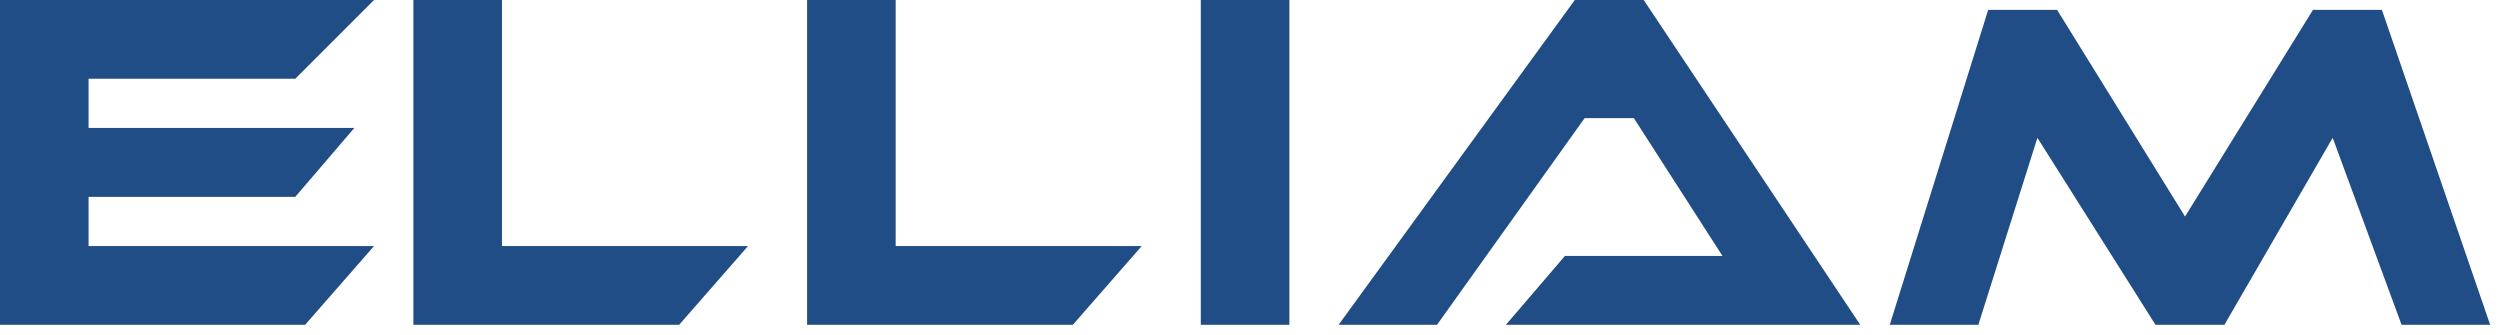 <svg width="127" height="17" viewBox="0 0 127 17" fill="none" xmlns="http://www.w3.org/2000/svg">
<path d="M0 16.5V0H19L15 4H4.5V6.5H18L15 10H4.5V12.5H19L15.5 16.5H0Z" fill="#204D86"/>
<path d="M21 16.5V0H25.5V12.5H38L34.5 16.5H21Z" fill="#204D86"/>
<path d="M41 16.5V0H45.5V12.5H58L54.5 16.5H41Z" fill="#204D86"/>
<path d="M61 16.5V0H65.5V16.5H61Z" fill="#204D86"/>
<path d="M80 0L68 16.5H73L80.5 6H83L87.5 13H79.5L76.5 16.5H94.5L83.5 0H80Z" fill="#204D86"/>
<path d="M101 0.5L96 16.5H100.5L103.5 7L109.5 16.5H113L118.5 7L122 16.5H126.5L121 0.5H117.5L111 11L104.5 0.5H101Z" fill="#204D86"/>
</svg>
